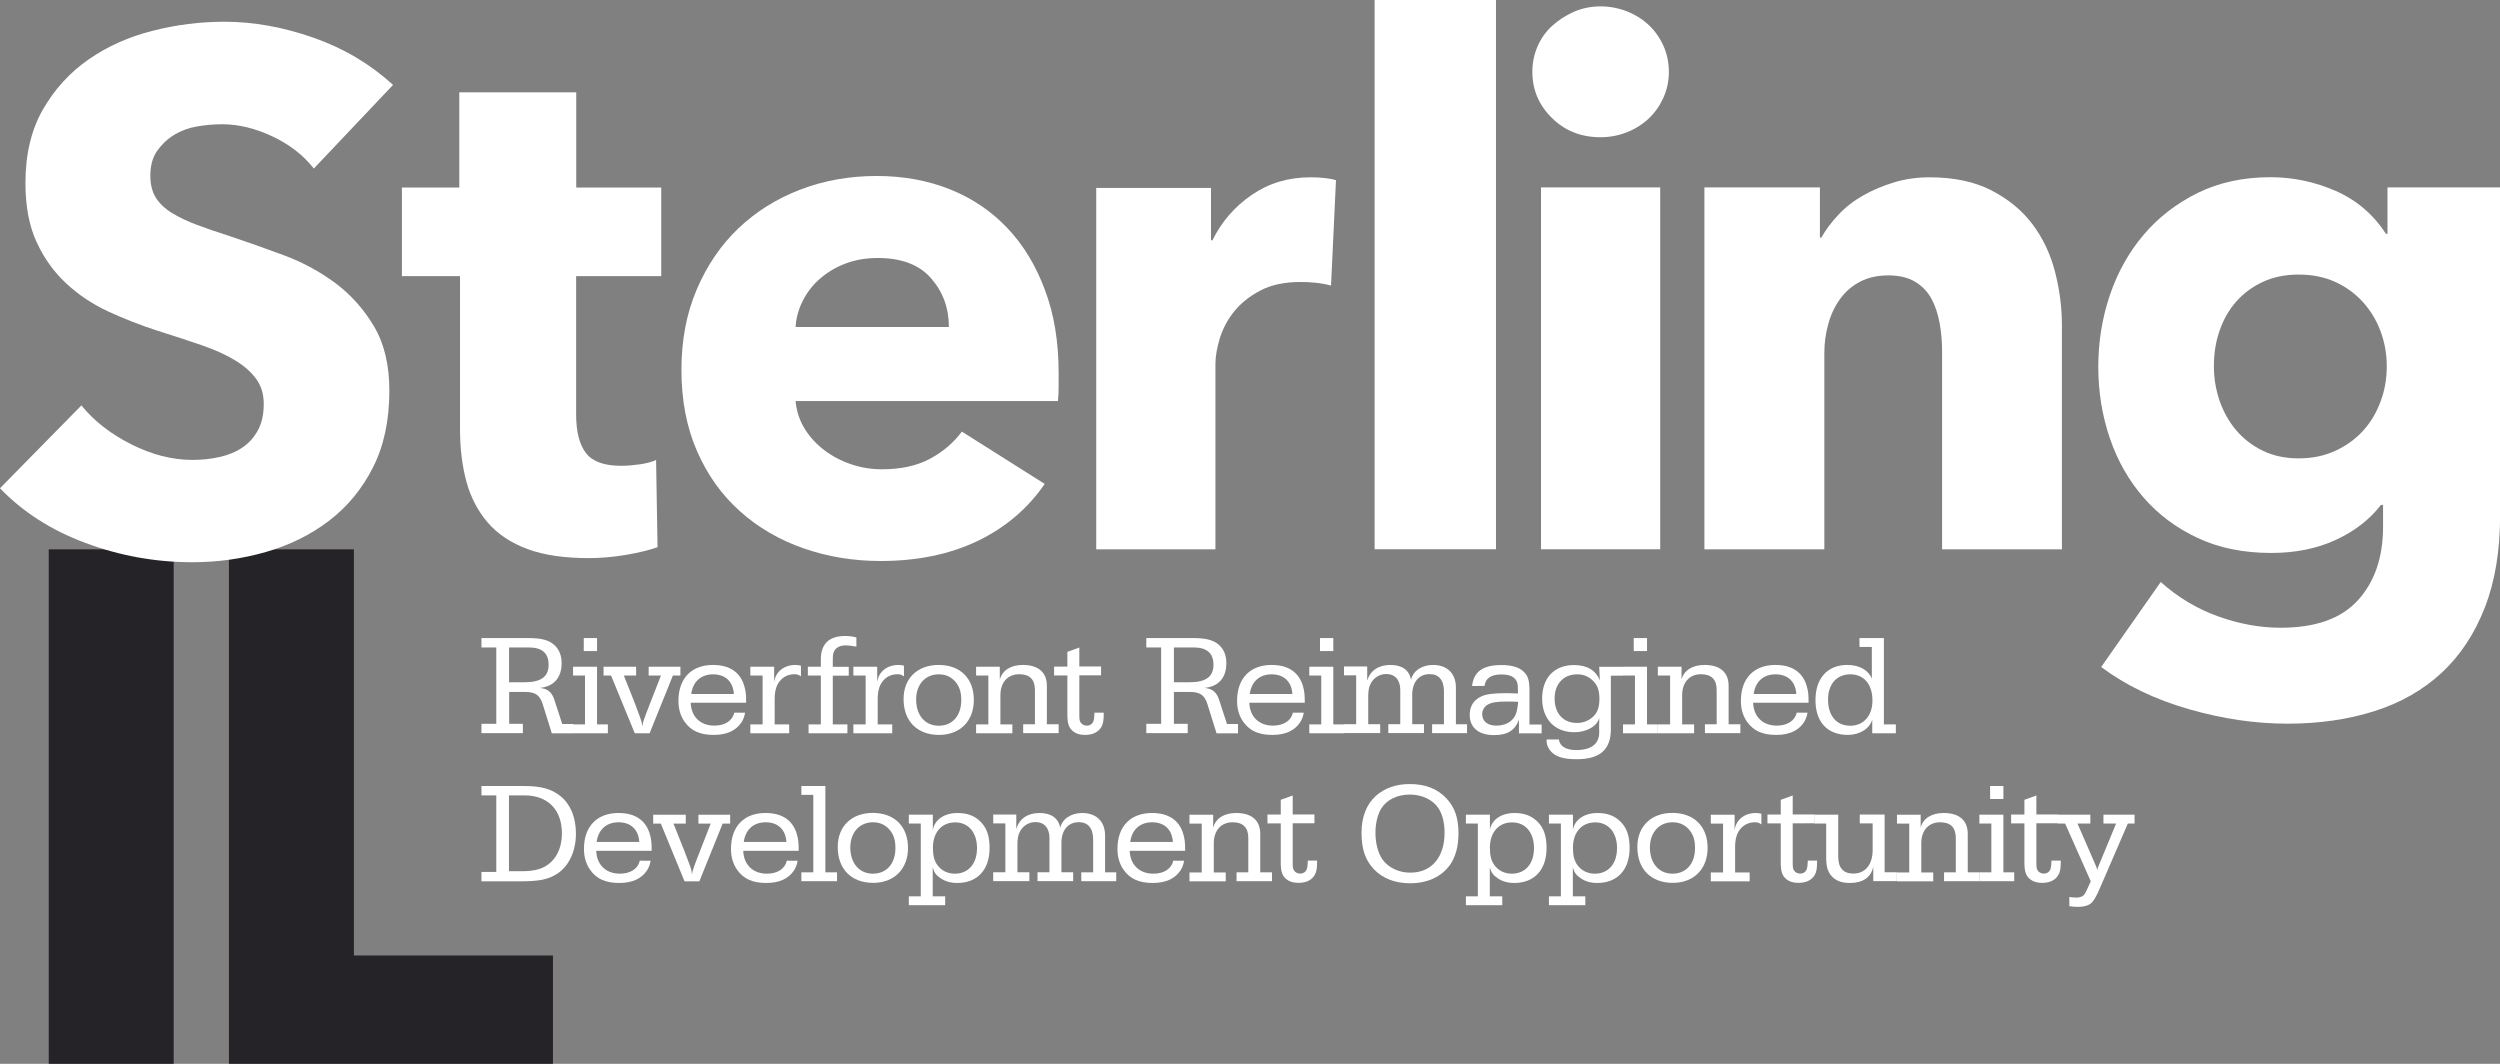 <?xml version="1.0" encoding="utf-8"?>
<!-- Generator: Adobe Illustrator 27.8.1, SVG Export Plug-In . SVG Version: 6.00 Build 0)  -->
<svg version="1.1" id="Layer_1" xmlns="http://www.w3.org/2000/svg" xmlns:xlink="http://www.w3.org/1999/xlink" x="0px" y="0px"
	 viewBox="0 0 242.65 103.25" style="enable-background:new 0 0 242.65 103.25;" xml:space="preserve">
<rect x="0" y="0" width="242.65" height="103.25" fill="#808080" stroke="none"/>
<style type="text/css">
	.st0{fill:#FFFFFF;}
	.st1{fill:#252327;}
</style>
<g>
	<g>
		<g>
			<path class="st0" d="M49.41,70.25h1.34v0.91h-4.02v-0.91h1.44v-7.41h-1.44v-0.91h4.55c1.25,0,1.98,0.19,2.52,0.67
				c0.47,0.43,0.71,1.01,0.71,1.77c0,1.41-0.75,2.26-2.12,2.4c0.82,0.08,1.22,0.44,1.47,1.32l0.71,2.18h1.07v0.91h-2.08l-0.9-2.88
				c-0.28-0.84-0.71-1.14-1.7-1.14h-1.54V70.25z M50.92,66.22c1.59,0,2.33-0.54,2.33-1.7c0-1.12-0.64-1.68-1.93-1.68h-1.91v3.38
				H50.92z"/>
			<path class="st0" d="M57.95,70.31H59v0.86h-3.38v-0.86h1.16v-4.74h-1.16v-0.86h2.33V70.31z M57.95,61.93v1.26h-1.29v-1.26H57.95z
				"/>
			<path class="st0" d="M62.05,69.42c0.21,0.57,0.25,0.69,0.28,1.08c0.07-0.37,0.1-0.46,0.22-0.79c0.03-0.11,0.17-0.47,0.55-1.45
				l1.05-2.69h-1.19v-0.86h3.08v0.86h-0.73l-2.26,5.6h-1.44l-2.3-5.6h-0.73v-0.86h3.16v0.86h-1.19l1.07,2.69L62.05,69.42z"/>
			<path class="st0" d="M72.32,69.17c-0.06,0.35-0.17,0.67-0.37,0.97c-0.54,0.79-1.43,1.19-2.67,1.19c-1.34,0-2.2-0.39-2.83-1.27
				c-0.4-0.58-0.6-1.23-0.6-2.04c0-2.17,1.26-3.48,3.35-3.48c1.63,0,2.67,0.72,3.05,2.08c0.14,0.51,0.17,0.78,0.17,1.59h-5.38
				c0.04,1.34,0.93,2.22,2.29,2.22c1.03,0,1.76-0.47,1.94-1.26H72.32z M71.23,67.36c-0.07-1.19-0.82-1.91-2.01-1.91
				c-1.18,0-1.97,0.71-2.13,1.91H71.23z"/>
			<path class="st0" d="M75.15,66.15c0.14-0.96,0.96-1.61,2.05-1.61c0.19,0,0.35,0.03,0.54,0.07v1.04
				c-0.24-0.17-0.36-0.21-0.64-0.21c-0.5,0-0.97,0.19-1.3,0.54c-0.42,0.42-0.61,1.03-0.61,1.86v2.47h1.41v0.86h-3.77v-0.86h1.19
				v-4.74h-1.19v-0.86h2.31V66.15z"/>
			<path class="st0" d="M80.84,70.31h1.41v0.86h-3.77v-0.86h1.19v-4.74h-1.26v-0.86h1.26v-0.73c0-1.47,0.8-2.25,2.34-2.25
				c0.37,0,0.76,0.04,1.11,0.14v0.89c-0.44-0.08-0.8-0.12-1.05-0.12c-0.43,0-0.79,0.14-1,0.4c-0.18,0.22-0.24,0.44-0.24,1v0.68h1.55
				v0.86h-1.55V70.31z"/>
			<path class="st0" d="M85.15,66.15c0.14-0.96,0.96-1.61,2.05-1.61c0.19,0,0.35,0.03,0.54,0.07v1.04
				c-0.24-0.17-0.36-0.21-0.64-0.21c-0.5,0-0.97,0.19-1.3,0.54c-0.42,0.42-0.61,1.03-0.61,1.86v2.47h1.41v0.86h-3.77v-0.86h1.19
				v-4.74h-1.19v-0.86h2.31V66.15z"/>
			<path class="st0" d="M94.52,67.94c0,2.05-1.34,3.39-3.38,3.39c-2.12,0-3.44-1.34-3.44-3.48c0-2.01,1.34-3.31,3.41-3.31
				C93.21,64.54,94.52,65.85,94.52,67.94z M88.92,67.9c0,1.52,0.87,2.54,2.19,2.54c1.33,0,2.19-0.97,2.19-2.48
				c0-0.72-0.14-1.21-0.46-1.65c-0.42-0.57-1-0.86-1.72-0.86C89.8,65.45,88.92,66.44,88.92,67.9z"/>
			<path class="st0" d="M97.04,65.97c0.25-0.92,1.07-1.43,2.24-1.43c1.5,0,2.33,0.72,2.33,2.02v3.74h1.14v0.86h-3.44v-0.86h1.14
				v-3.34c0-1.01-0.51-1.52-1.52-1.52c-1.12,0-1.83,0.79-1.83,2.04v2.83h1.16v0.86h-3.52v-0.86h1.19v-4.74h-1.19v-0.86h2.3V65.97z"
				/>
			<path class="st0" d="M104.76,69.38c0,0.47,0.03,0.65,0.17,0.8c0.11,0.15,0.33,0.25,0.55,0.25c0.32,0,0.55-0.17,0.65-0.44
				c0.06-0.17,0.08-0.36,0.1-0.82h0.9c0,0.79-0.06,1.11-0.26,1.44c-0.32,0.48-0.83,0.72-1.57,0.72c-0.48,0-0.87-0.12-1.16-0.36
				c-0.4-0.33-0.54-0.75-0.54-1.61v-3.8h-1.29v-0.86h1.29v-1.43l1.16-0.42v1.84h2.11v0.86h-2.11V69.38z"/>
			<path class="st0" d="M113.94,70.25h1.34v0.91h-4.02v-0.91h1.44v-7.41h-1.44v-0.91h4.54c1.25,0,1.98,0.19,2.52,0.67
				c0.47,0.43,0.71,1.01,0.71,1.77c0,1.41-0.75,2.26-2.12,2.4c0.82,0.08,1.22,0.44,1.47,1.32l0.71,2.18h1.07v0.91h-2.08l-0.9-2.88
				c-0.28-0.84-0.71-1.14-1.7-1.14h-1.54V70.25z M115.45,66.22c1.59,0,2.33-0.54,2.33-1.7c0-1.12-0.64-1.68-1.93-1.68h-1.91v3.38
				H115.45z"/>
			<path class="st0" d="M126.54,69.17c-0.05,0.35-0.17,0.67-0.37,0.97c-0.54,0.79-1.43,1.19-2.67,1.19c-1.34,0-2.2-0.39-2.83-1.27
				c-0.4-0.58-0.6-1.23-0.6-2.04c0-2.17,1.26-3.48,3.35-3.48c1.63,0,2.67,0.72,3.05,2.08c0.14,0.51,0.17,0.78,0.17,1.59h-5.38
				c0.04,1.34,0.93,2.22,2.29,2.22c1.03,0,1.76-0.47,1.94-1.26H126.54z M125.44,67.36c-0.07-1.19-0.82-1.91-2.01-1.91
				c-1.18,0-1.97,0.71-2.13,1.91H125.44z"/>
			<path class="st0" d="M129.41,70.31h1.05v0.86h-3.38v-0.86h1.16v-4.74h-1.16v-0.86h2.33V70.31z M129.41,61.93v1.26h-1.29v-1.26
				H129.41z"/>
			<path class="st0" d="M132.71,66.04c0.3-0.97,1.11-1.5,2.23-1.5c1.14,0,1.83,0.49,2.02,1.43c0.18-0.85,1.05-1.43,2.12-1.43
				c1.39,0,2.23,0.83,2.23,2.2v3.56h1.08v0.86H139v-0.86h1.15v-3.19c0-1.08-0.48-1.68-1.39-1.68c-1.04,0-1.69,0.78-1.69,2.01v2.85
				h1.14v0.86h-3.46v-0.86h1.16v-3.33c0-0.96-0.51-1.54-1.36-1.54c-0.64,0-1.21,0.35-1.51,0.93c-0.18,0.35-0.24,0.67-0.24,1.32v2.62
				h1.16v0.86h-3.51v-0.86h1.18v-4.74h-1.18v-0.86h2.25V66.04z"/>
			<path class="st0" d="M142.88,66.57c0.17-1.39,1.05-2.02,2.84-2.02c1.03,0,1.76,0.22,2.2,0.67c0.4,0.4,0.53,0.85,0.53,1.83v3.27
				h1.18v0.86h-2.2v-1.34c-0.37,1.05-1.12,1.51-2.41,1.51c-1.5,0-2.37-0.72-2.37-1.97c0-0.85,0.4-1.46,1.16-1.8
				c0.47-0.21,1.19-0.3,2.31-0.3c0.17,0,0.46,0,1.21,0.03v-0.28c0.01-0.69-0.08-0.97-0.37-1.22c-0.26-0.24-0.68-0.35-1.22-0.35
				c-1.02,0-1.58,0.39-1.65,1.12H142.88z M146.21,68.09c-0.98,0-1.5,0.1-1.86,0.33c-0.3,0.19-0.49,0.53-0.49,0.9
				c0,0.68,0.53,1.11,1.36,1.11c0.72,0,1.32-0.25,1.68-0.72c0.26-0.35,0.37-0.71,0.46-1.59C146.96,68.09,146.69,68.09,146.21,68.09z
				"/>
			<path class="st0" d="M155.22,69.67c-0.18,0.8-1.21,1.4-2.41,1.4c-1.91,0-3.13-1.28-3.13-3.28c0-2,1.19-3.24,3.09-3.24
				c1.27,0,2.13,0.51,2.51,1.5l-0.06-1.33h2.31v0.86h-1.18v5.21c0,1.97-1.07,2.9-3.31,2.9c-1.36,0-2.13-0.26-2.6-0.87
				c-0.24-0.32-0.35-0.64-0.33-1.05h1.19c0.1,0.67,0.69,1.03,1.69,1.03c1.46,0,2.23-0.6,2.23-1.72v-0.1l-0.01-0.36l0.01-0.6V69.67z
				 M150.89,67.79c0,1.46,0.84,2.38,2.17,2.38c0.6,0,1.14-0.21,1.57-0.61c0.42-0.39,0.61-0.94,0.61-1.72c0-0.89-0.22-1.44-0.75-1.88
				c-0.4-0.35-0.86-0.51-1.41-0.51C151.77,65.45,150.89,66.37,150.89,67.79z"/>
			<path class="st0" d="M159.86,70.31h1.05v0.86h-3.38v-0.86h1.16v-4.74h-1.16v-0.86h2.33V70.31z M159.86,61.93v1.26h-1.29v-1.26
				H159.86z"/>
			<path class="st0" d="M163.2,65.97c0.25-0.92,1.07-1.43,2.25-1.43c1.5,0,2.33,0.72,2.33,2.02v3.74h1.14v0.86h-3.44v-0.86h1.14
				v-3.34c0-1.01-0.51-1.52-1.52-1.52c-1.12,0-1.83,0.79-1.83,2.04v2.83h1.16v0.86h-3.52v-0.86h1.19v-4.74h-1.19v-0.86h2.3V65.97z"
				/>
			<path class="st0" d="M175.44,69.17c-0.06,0.35-0.17,0.67-0.37,0.97c-0.54,0.79-1.43,1.19-2.67,1.19c-1.34,0-2.2-0.39-2.83-1.27
				c-0.4-0.58-0.6-1.23-0.6-2.04c0-2.17,1.26-3.48,3.35-3.48c1.63,0,2.67,0.72,3.05,2.08c0.14,0.51,0.17,0.78,0.17,1.59h-5.38
				c0.04,1.34,0.93,2.22,2.29,2.22c1.03,0,1.76-0.47,1.94-1.26H175.44z M174.35,67.36c-0.07-1.19-0.82-1.91-2.01-1.91
				c-1.18,0-1.97,0.71-2.13,1.91H174.35z"/>
			<path class="st0" d="M181.69,62.79h-1.21v-0.86h2.37v8.38h1.16v0.86h-2.29v-1.32c-0.25,0.87-1.21,1.48-2.37,1.48
				c-1.98,0-3.14-1.25-3.14-3.37c0-2.13,1.16-3.42,3.09-3.42c1.16,0,2.05,0.5,2.38,1.33V62.79z M177.43,67.9
				c0,1.57,0.82,2.54,2.15,2.54c1.3,0,2.16-0.97,2.16-2.45c0-1.57-0.82-2.54-2.15-2.54C178.27,65.45,177.43,66.4,177.43,67.9z"/>
			<path class="st0" d="M50.85,76.29c1.69,0,2.7,0.29,3.57,1c0.96,0.78,1.48,2.06,1.48,3.62c0,1.72-0.68,3.16-1.84,3.91
				c-0.86,0.54-1.72,0.72-3.52,0.72h-3.81v-0.91h1.44V77.2h-1.44v-0.91H50.85z M49.41,84.56h1.23c1.33,0,2.15-0.25,2.81-0.86
				c0.71-0.64,1.09-1.63,1.09-2.81c0-2.3-1.37-3.69-3.63-3.69h-1.51V84.56z"/>
			<path class="st0" d="M63.15,83.54c-0.06,0.35-0.17,0.67-0.37,0.97c-0.54,0.79-1.43,1.19-2.67,1.19c-1.34,0-2.2-0.39-2.83-1.27
				c-0.4-0.58-0.6-1.23-0.6-2.04c0-2.17,1.26-3.48,3.35-3.48c1.63,0,2.67,0.72,3.05,2.08c0.14,0.51,0.17,0.78,0.17,1.59h-5.38
				c0.04,1.34,0.93,2.22,2.29,2.22c1.03,0,1.76-0.47,1.94-1.26H63.15z M62.05,81.72c-0.07-1.19-0.82-1.91-2.01-1.91
				c-1.18,0-1.97,0.71-2.13,1.91H62.05z"/>
			<path class="st0" d="M66.88,83.79c0.21,0.57,0.25,0.69,0.28,1.08c0.07-0.37,0.1-0.46,0.22-0.79c0.03-0.11,0.17-0.47,0.55-1.45
				l1.05-2.69h-1.19v-0.86h3.08v0.86h-0.73l-2.26,5.6h-1.44l-2.3-5.6H63.4v-0.86h3.16v0.86h-1.19l1.07,2.69L66.88,83.79z"/>
			<path class="st0" d="M77.42,83.54c-0.06,0.35-0.17,0.67-0.37,0.97c-0.54,0.79-1.43,1.19-2.67,1.19c-1.34,0-2.2-0.39-2.83-1.27
				c-0.4-0.58-0.6-1.23-0.6-2.04c0-2.17,1.26-3.48,3.35-3.48c1.63,0,2.67,0.72,3.05,2.08c0.14,0.51,0.17,0.78,0.17,1.59h-5.38
				c0.04,1.34,0.93,2.22,2.29,2.22c1.03,0,1.76-0.47,1.94-1.26H77.42z M76.33,81.72c-0.07-1.19-0.82-1.91-2.01-1.91
				c-1.18,0-1.97,0.71-2.13,1.91H76.33z"/>
			<path class="st0" d="M80.1,84.67h1.14v0.86h-3.46v-0.86h1.16v-7.52h-1.16v-0.86h2.33V84.67z"/>
			<path class="st0" d="M88.13,82.3c0,2.05-1.34,3.39-3.38,3.39c-2.12,0-3.44-1.34-3.44-3.48c0-2.01,1.34-3.31,3.41-3.31
				C86.82,78.91,88.13,80.21,88.13,82.3z M82.53,82.26c0,1.52,0.87,2.54,2.19,2.54c1.33,0,2.19-0.97,2.19-2.48
				c0-0.72-0.14-1.21-0.46-1.65c-0.42-0.57-1-0.86-1.72-0.86C83.42,79.81,82.53,80.81,82.53,82.26z"/>
			<path class="st0" d="M90.54,80.56c0.18-1.01,1.11-1.65,2.41-1.65c0.94,0,1.66,0.28,2.23,0.85c0.61,0.62,0.87,1.4,0.87,2.55
				c0,2.11-1.19,3.39-3.13,3.39c-0.65,0-1.18-0.15-1.64-0.47c-0.43-0.29-0.6-0.53-0.75-1.04V87h1.21v0.86h-3.53V87h1.16v-7.07h-1.16
				v-0.86h2.33V80.56z M90.55,82.28c0,0.75,0.12,1.25,0.43,1.68c0.39,0.54,1,0.84,1.69,0.84c1.33,0,2.16-0.97,2.16-2.49
				c0-1.5-0.83-2.49-2.11-2.49C91.41,79.81,90.55,80.78,90.55,82.28z"/>
			<path class="st0" d="M98.66,80.41c0.3-0.97,1.11-1.5,2.23-1.5c1.14,0,1.83,0.49,2.02,1.43c0.18-0.85,1.05-1.43,2.12-1.43
				c1.39,0,2.23,0.83,2.23,2.2v3.56h1.08v0.86h-3.39v-0.86h1.15v-3.19c0-1.08-0.49-1.68-1.39-1.68c-1.04,0-1.69,0.78-1.69,2.01v2.85
				h1.14v0.86h-3.46v-0.86h1.16v-3.33c0-0.96-0.51-1.54-1.36-1.54c-0.64,0-1.21,0.35-1.51,0.93c-0.18,0.35-0.24,0.67-0.24,1.32v2.62
				h1.16v0.86h-3.51v-0.86h1.18v-4.74h-1.18v-0.86h2.24V80.41z"/>
			<path class="st0" d="M114.93,83.54c-0.06,0.35-0.17,0.67-0.37,0.97c-0.54,0.79-1.43,1.19-2.67,1.19c-1.34,0-2.2-0.39-2.83-1.27
				c-0.4-0.58-0.6-1.23-0.6-2.04c0-2.17,1.26-3.48,3.35-3.48c1.63,0,2.67,0.72,3.05,2.08c0.14,0.51,0.17,0.78,0.17,1.59h-5.38
				c0.04,1.34,0.93,2.22,2.29,2.22c1.03,0,1.76-0.47,1.94-1.26H114.93z M113.84,81.72c-0.07-1.19-0.82-1.91-2.01-1.91
				c-1.18,0-1.97,0.71-2.13,1.91H113.84z"/>
			<path class="st0" d="M117.75,80.34c0.25-0.92,1.07-1.43,2.24-1.43c1.5,0,2.33,0.72,2.33,2.02v3.74h1.14v0.86h-3.44v-0.86h1.14
				v-3.34c0-1.01-0.51-1.52-1.52-1.52c-1.12,0-1.83,0.79-1.83,2.04v2.83h1.16v0.86h-3.52v-0.86h1.19v-4.74h-1.19v-0.86h2.3V80.34z"
				/>
			<path class="st0" d="M125.47,83.74c0,0.47,0.03,0.65,0.17,0.8c0.11,0.15,0.33,0.25,0.55,0.25c0.32,0,0.55-0.17,0.65-0.44
				c0.06-0.17,0.08-0.36,0.1-0.82h0.9c0,0.79-0.06,1.11-0.26,1.44c-0.32,0.49-0.83,0.72-1.57,0.72c-0.48,0-0.87-0.12-1.16-0.36
				c-0.4-0.33-0.54-0.75-0.54-1.61v-3.8h-1.29v-0.86h1.29v-1.43l1.16-0.42v1.84h2.11v0.86h-2.11V83.74z"/>
			<path class="st0" d="M140.41,77.51c0.79,0.86,1.15,1.88,1.15,3.37c0,1.27-0.28,2.3-0.84,3.09c-0.83,1.14-2.19,1.76-3.85,1.76
				c-1.47,0-2.67-0.47-3.53-1.37c-0.83-0.89-1.19-1.95-1.19-3.55c0-1.52,0.49-2.76,1.4-3.57c0.87-0.76,1.95-1.14,3.28-1.14
				C138.35,76.1,139.51,76.55,140.41,77.51z M134.08,78.45c-0.36,0.57-0.58,1.47-0.58,2.36c0,1.05,0.25,1.98,0.69,2.62
				c0.57,0.79,1.58,1.27,2.69,1.27c2.06,0,3.33-1.48,3.33-3.88c0-0.97-0.21-1.8-0.6-2.38c-0.54-0.82-1.59-1.32-2.77-1.32
				C135.63,77.12,134.62,77.61,134.08,78.45z"/>
			<path class="st0" d="M144.6,80.56c0.18-1.01,1.11-1.65,2.41-1.65c0.94,0,1.66,0.28,2.23,0.85c0.61,0.62,0.87,1.4,0.87,2.55
				c0,2.11-1.19,3.39-3.13,3.39c-0.65,0-1.18-0.15-1.63-0.47c-0.43-0.29-0.6-0.53-0.75-1.04V87h1.21v0.86h-3.53V87h1.16v-7.07h-1.16
				v-0.86h2.33V80.56z M144.61,82.28c0,0.75,0.12,1.25,0.43,1.68c0.39,0.54,1,0.84,1.69,0.84c1.33,0,2.16-0.97,2.16-2.49
				c0-1.5-0.83-2.49-2.11-2.49C145.47,79.81,144.61,80.78,144.61,82.28z"/>
			<path class="st0" d="M152.66,80.56c0.18-1.01,1.11-1.65,2.41-1.65c0.94,0,1.66,0.28,2.23,0.85c0.61,0.62,0.87,1.4,0.87,2.55
				c0,2.11-1.19,3.39-3.13,3.39c-0.65,0-1.18-0.15-1.63-0.47c-0.43-0.29-0.6-0.53-0.75-1.04V87h1.21v0.86h-3.53V87h1.16v-7.07h-1.16
				v-0.86h2.33V80.56z M152.67,82.28c0,0.75,0.12,1.25,0.43,1.68c0.39,0.54,1,0.84,1.69,0.84c1.33,0,2.16-0.97,2.16-2.49
				c0-1.5-0.83-2.49-2.11-2.49C153.53,79.81,152.67,80.78,152.67,82.28z"/>
			<path class="st0" d="M165.74,82.3c0,2.05-1.34,3.39-3.38,3.39c-2.12,0-3.44-1.34-3.44-3.48c0-2.01,1.34-3.31,3.41-3.31
				C164.43,78.91,165.74,80.21,165.74,82.3z M160.14,82.26c0,1.52,0.87,2.54,2.19,2.54c1.33,0,2.19-0.97,2.19-2.48
				c0-0.72-0.14-1.21-0.46-1.65c-0.42-0.57-1-0.86-1.72-0.86C161.03,79.81,160.14,80.81,160.14,82.26z"/>
			<path class="st0" d="M168.37,80.52c0.14-0.96,0.96-1.61,2.05-1.61c0.19,0,0.35,0.03,0.54,0.07v1.04
				c-0.24-0.17-0.36-0.21-0.64-0.21c-0.5,0-0.97,0.19-1.3,0.54c-0.42,0.42-0.61,1.03-0.61,1.86v2.47h1.41v0.86h-3.77v-0.86h1.19
				v-4.74h-1.19v-0.86h2.31V80.52z"/>
			<path class="st0" d="M174,83.74c0,0.47,0.03,0.65,0.17,0.8c0.11,0.15,0.33,0.25,0.55,0.25c0.32,0,0.55-0.17,0.65-0.44
				c0.05-0.17,0.08-0.36,0.1-0.82h0.9c0,0.79-0.06,1.11-0.26,1.44c-0.32,0.49-0.83,0.72-1.57,0.72c-0.48,0-0.87-0.12-1.16-0.36
				c-0.4-0.33-0.54-0.75-0.54-1.61v-3.8h-1.29v-0.86h1.29v-1.43l1.16-0.42v1.84h2.11v0.86H174V83.74z"/>
			<path class="st0" d="M181.82,84.13c-0.22,1.03-1.01,1.57-2.27,1.57c-0.83,0-1.43-0.24-1.81-0.71c-0.36-0.43-0.49-0.89-0.49-1.8
				v-3.26h-1.16v-0.86h2.33v4.11c0,1.05,0.5,1.61,1.46,1.61c1.16,0,1.88-0.87,1.88-2.29v-2.58h-1.25v-0.86h2.41v5.6h1.19v0.86h-2.29
				V84.13z"/>
			<path class="st0" d="M186.41,80.34c0.25-0.92,1.07-1.43,2.25-1.43c1.5,0,2.33,0.72,2.33,2.02v3.74h1.14v0.86h-3.44v-0.86h1.14
				v-3.34c0-1.01-0.51-1.52-1.52-1.52c-1.12,0-1.83,0.79-1.83,2.04v2.83h1.16v0.86h-3.52v-0.86h1.19v-4.74h-1.19v-0.86h2.3V80.34z"
				/>
			<path class="st0" d="M194.45,84.67h1.05v0.86h-3.38v-0.86h1.16v-4.74h-1.16v-0.86h2.33V84.67z M194.45,76.29v1.26h-1.29v-1.26
				H194.45z"/>
			<path class="st0" d="M197.65,83.74c0,0.47,0.03,0.65,0.17,0.8c0.11,0.15,0.33,0.25,0.55,0.25c0.32,0,0.55-0.17,0.65-0.44
				c0.05-0.17,0.08-0.36,0.1-0.82h0.9c0,0.79-0.06,1.11-0.26,1.44c-0.32,0.49-0.83,0.72-1.57,0.72c-0.48,0-0.87-0.12-1.16-0.36
				c-0.4-0.33-0.54-0.75-0.54-1.61v-3.8h-1.29v-0.86h1.29v-1.43l1.16-0.42v1.84h2.11v0.86h-2.11V83.74z"/>
			<path class="st0" d="M200.44,79.93h-0.71v-0.86h3.16v0.86h-1.25l1.81,4.16c0.06,0.15,0.07,0.19,0.11,0.36
				c0.01-0.07,0.03-0.14,0.04-0.15c0-0.04,0.03-0.11,0.07-0.21l1.72-4.16h-1.23v-0.86h3.02v0.86h-0.65l-2.69,6.22
				c-0.4,0.94-0.65,1.34-0.92,1.55c-0.28,0.21-0.71,0.32-1.22,0.32c-0.3,0-0.61-0.03-0.85-0.07v-0.89c0.15,0.03,0.46,0.06,0.67,0.06
				c0.26,0,0.46-0.06,0.62-0.15c0.18-0.13,0.22-0.18,0.46-0.71l0.33-0.72L200.44,79.93z"/>
		</g>
	</g>
	<g>
		<g>
			<path class="st1" d="M4.73,103.25V53.32h12.13v49.93H4.73z"/>
			<path class="st1" d="M22.22,103.25V53.32h12.13v39.42h19.32v10.51H22.22z"/>
		</g>
		<g>
			<path class="st0" d="M30.46,16.36c-1.03-1.32-2.39-2.36-4.06-3.14c-1.67-0.78-3.28-1.16-4.83-1.16c-0.8,0-1.61,0.07-2.43,0.21
				c-0.82,0.14-1.56,0.41-2.22,0.81c-0.66,0.4-1.21,0.92-1.66,1.55c-0.45,0.64-0.67,1.45-0.67,2.43c0,0.85,0.18,1.55,0.53,2.12
				c0.35,0.56,0.87,1.06,1.55,1.48c0.68,0.42,1.49,0.81,2.43,1.16c0.94,0.35,2,0.72,3.17,1.09c1.69,0.56,3.46,1.19,5.29,1.87
				c1.83,0.68,3.5,1.59,5.01,2.71c1.5,1.13,2.75,2.53,3.74,4.2c0.99,1.67,1.48,3.75,1.48,6.24c0,2.87-0.53,5.35-1.59,7.44
				c-1.06,2.09-2.48,3.82-4.27,5.18c-1.79,1.36-3.83,2.37-6.14,3.03c-2.3,0.66-4.68,0.99-7.12,0.99c-3.57,0-7.03-0.62-10.37-1.87
				C4.98,51.47,2.21,49.69,0,47.39l7.9-8.04c1.22,1.51,2.83,2.76,4.83,3.77c2,1.01,3.98,1.52,5.96,1.52c0.89,0,1.76-0.09,2.61-0.28
				c0.85-0.19,1.59-0.49,2.22-0.92c0.64-0.42,1.14-0.99,1.52-1.69c0.38-0.7,0.56-1.55,0.56-2.54c0-0.94-0.24-1.74-0.71-2.4
				c-0.47-0.66-1.14-1.26-2.01-1.8c-0.87-0.54-1.95-1.03-3.24-1.48c-1.29-0.45-2.76-0.93-4.41-1.45c-1.6-0.52-3.16-1.13-4.69-1.83
				c-1.53-0.71-2.89-1.61-4.09-2.72s-2.16-2.44-2.89-4.02c-0.73-1.57-1.09-3.49-1.09-5.75c0-2.77,0.56-5.15,1.69-7.12
				s2.61-3.6,4.44-4.87c1.83-1.27,3.9-2.2,6.21-2.78c2.3-0.59,4.63-0.88,6.98-0.88c2.82,0,5.7,0.52,8.64,1.55
				c2.94,1.03,5.51,2.56,7.72,4.58L30.46,16.36z"/>
			<path class="st0" d="M55.92,26.8v13.45c0,1.65,0.32,2.89,0.95,3.72c0.63,0.83,1.77,1.24,3.42,1.24c0.56,0,1.16-0.05,1.8-0.14
				c0.63-0.09,1.16-0.23,1.59-0.42l0.14,8.46c-0.8,0.28-1.81,0.53-3.03,0.74c-1.22,0.21-2.45,0.32-3.67,0.32
				c-2.35,0-4.33-0.29-5.92-0.88c-1.6-0.59-2.88-1.44-3.84-2.55c-0.96-1.11-1.66-2.43-2.08-3.96c-0.42-1.53-0.63-3.24-0.63-5.13
				V26.8h-5.64v-8.6h5.57V8.96h11.35v9.24h8.25v8.6H55.92z"/>
			<path class="st0" d="M102.75,36.18c0,0.47,0,0.94,0,1.41c0,0.47-0.02,0.92-0.07,1.34H77.22c0.09,0.99,0.39,1.88,0.88,2.68
				c0.49,0.8,1.13,1.49,1.9,2.08c0.78,0.59,1.65,1.05,2.61,1.37c0.96,0.33,1.96,0.49,3,0.49c1.83,0,3.39-0.34,4.65-1.02
				c1.27-0.68,2.3-1.56,3.1-2.64l8.04,5.08c-1.65,2.4-3.82,4.24-6.52,5.54c-2.7,1.29-5.84,1.94-9.41,1.94
				c-2.63,0-5.13-0.41-7.48-1.23c-2.35-0.82-4.41-2.02-6.17-3.6c-1.76-1.57-3.15-3.51-4.16-5.82c-1.01-2.3-1.52-4.94-1.52-7.9
				c0-2.87,0.49-5.47,1.48-7.79c0.99-2.33,2.33-4.3,4.02-5.92c1.69-1.62,3.69-2.88,5.99-3.77c2.3-0.89,4.8-1.34,7.47-1.34
				c2.59,0,4.96,0.44,7.12,1.3c2.16,0.87,4.02,2.13,5.57,3.77s2.76,3.64,3.63,5.99C102.31,30.49,102.75,33.17,102.75,36.18z
				 M92.1,31.73c0-1.83-0.58-3.41-1.73-4.72c-1.15-1.32-2.88-1.97-5.18-1.97c-1.13,0-2.16,0.18-3.1,0.53
				c-0.94,0.35-1.76,0.84-2.47,1.45c-0.71,0.61-1.27,1.33-1.69,2.15c-0.42,0.82-0.66,1.68-0.71,2.57H92.1z"/>
			<path class="st0" d="M129.19,27.72c-0.52-0.14-1.02-0.23-1.52-0.28c-0.49-0.05-0.98-0.07-1.45-0.07c-1.55,0-2.86,0.28-3.91,0.84
				c-1.06,0.56-1.9,1.24-2.54,2.04c-0.64,0.8-1.09,1.67-1.38,2.6c-0.28,0.94-0.42,1.76-0.42,2.46v18.01h-11.57V18.24h11.14v5.08
				h0.14c0.89-1.8,2.16-3.27,3.81-4.4c1.65-1.14,3.55-1.71,5.71-1.71c0.47,0,0.93,0.02,1.38,0.07c0.45,0.05,0.81,0.12,1.09,0.21
				L129.19,27.72z"/>
			<path class="st0" d="M133.42,53.31V0h11.78v53.31H133.42z"/>
			<path class="st0" d="M161.98,6.98c0,0.89-0.18,1.73-0.53,2.5c-0.35,0.78-0.82,1.45-1.41,2.01c-0.59,0.56-1.29,1.01-2.12,1.34
				c-0.82,0.33-1.68,0.49-2.57,0.49c-1.88,0-3.46-0.62-4.72-1.87c-1.27-1.25-1.9-2.74-1.9-4.48c0-0.85,0.16-1.66,0.49-2.43
				c0.33-0.78,0.8-1.45,1.41-2.01c0.61-0.56,1.32-1.02,2.12-1.38c0.8-0.35,1.67-0.53,2.61-0.53c0.89,0,1.75,0.17,2.57,0.49
				c0.82,0.33,1.53,0.78,2.12,1.34c0.59,0.56,1.06,1.23,1.41,2.01C161.81,5.25,161.98,6.09,161.98,6.98z M149.57,53.31V18.19h11.57
				v35.12H149.57z"/>
			<path class="st0" d="M188.5,53.31V34.13c0-0.99-0.08-1.93-0.25-2.82c-0.17-0.89-0.43-1.68-0.81-2.36
				c-0.38-0.68-0.91-1.22-1.59-1.62c-0.68-0.4-1.54-0.6-2.57-0.6c-1.04,0-1.94,0.2-2.72,0.6c-0.78,0.4-1.42,0.95-1.94,1.66
				c-0.52,0.71-0.91,1.52-1.16,2.43c-0.26,0.92-0.39,1.87-0.39,2.86v19.04h-11.64V18.19h11.21v4.87h0.14
				c0.42-0.75,0.97-1.49,1.66-2.22c0.68-0.73,1.48-1.35,2.4-1.87c0.92-0.52,1.91-0.94,3-1.27c1.08-0.33,2.23-0.49,3.45-0.49
				c2.35,0,4.35,0.42,6,1.27c1.65,0.85,2.97,1.94,3.98,3.28c1.01,1.34,1.74,2.88,2.19,4.62c0.45,1.74,0.67,3.48,0.67,5.22v21.72
				H188.5z"/>
			<path class="st0" d="M242.66,50c0,3.43-0.49,6.42-1.48,8.96c-0.99,2.54-2.37,4.64-4.16,6.31c-1.79,1.67-3.96,2.92-6.52,3.74
				c-2.56,0.82-5.39,1.23-8.5,1.23c-3.1,0-6.29-0.47-9.56-1.41c-3.27-0.94-6.1-2.3-8.5-4.09l5.78-8.25
				c1.69,1.51,3.56,2.62,5.61,3.35c2.05,0.73,4.06,1.09,6.03,1.09c3.39,0,5.89-0.89,7.51-2.68c1.62-1.79,2.43-4.16,2.43-7.12v-2.12
				h-0.21c-1.08,1.41-2.54,2.54-4.37,3.39c-1.83,0.85-3.93,1.27-6.28,1.27c-2.68,0-5.05-0.48-7.12-1.45
				c-2.07-0.96-3.82-2.27-5.25-3.91s-2.53-3.56-3.28-5.75c-0.75-2.19-1.13-4.5-1.13-6.95c0-2.44,0.38-4.77,1.13-6.98
				c0.75-2.21,1.84-4.16,3.28-5.85c1.43-1.69,3.19-3.04,5.25-4.06c2.07-1.01,4.42-1.52,7.05-1.52c2.21,0,4.32,0.45,6.35,1.34
				c2.02,0.89,3.64,2.28,4.87,4.16h0.14v-4.51h10.93V50z M231.66,35.54c0-1.17-0.2-2.3-0.6-3.38c-0.4-1.08-0.98-2.03-1.73-2.86
				c-0.75-0.82-1.65-1.47-2.68-1.94c-1.04-0.47-2.21-0.71-3.53-0.71c-1.32,0-2.48,0.24-3.49,0.71c-1.01,0.47-1.87,1.1-2.57,1.9
				c-0.71,0.8-1.25,1.74-1.62,2.82c-0.38,1.08-0.56,2.23-0.56,3.45c0,1.18,0.19,2.3,0.56,3.39c0.38,1.08,0.92,2.03,1.62,2.86
				c0.7,0.82,1.56,1.48,2.57,1.97c1.01,0.49,2.17,0.74,3.49,0.74c1.32,0,2.5-0.25,3.56-0.74c1.06-0.49,1.95-1.14,2.68-1.94
				c0.73-0.8,1.29-1.74,1.69-2.82C231.46,37.92,231.66,36.77,231.66,35.54z"/>
		</g>
	</g>
</g>
</svg>
